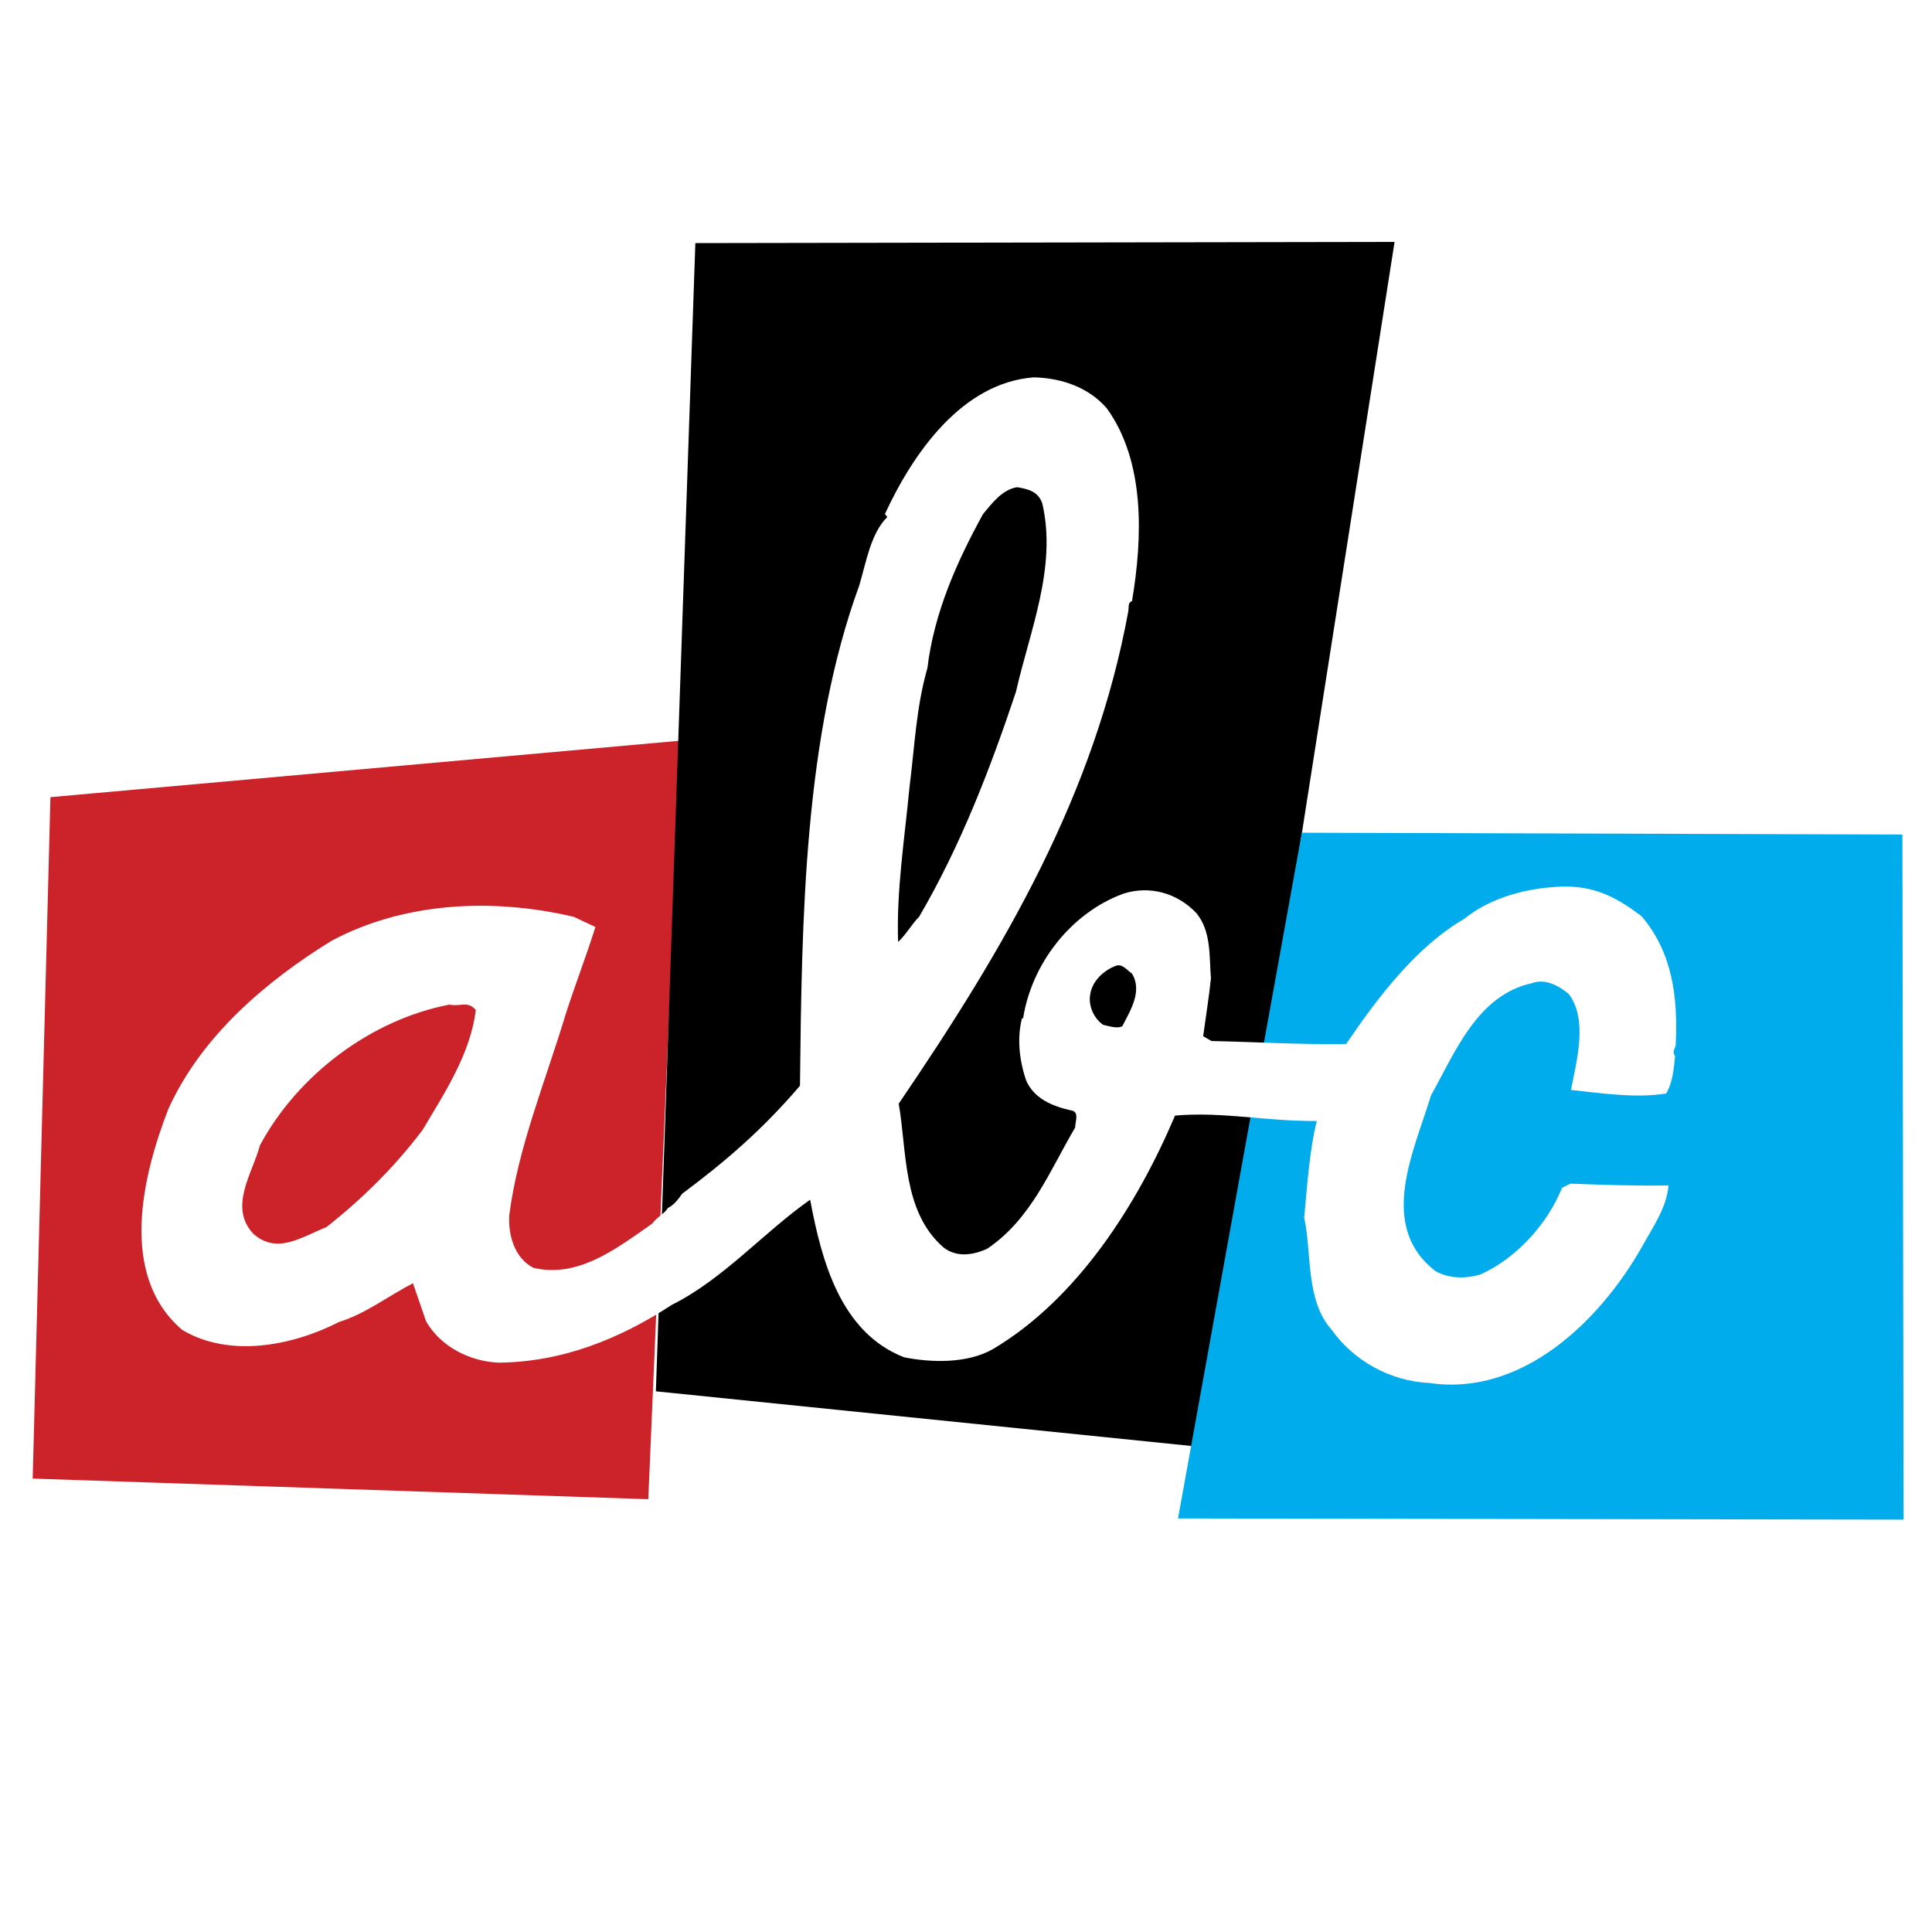 <svg xmlns="http://www.w3.org/2000/svg" width="2500" height="2500" viewBox="0 0 192.756 192.756"><path fill-rule="evenodd" clip-rule="evenodd" fill="#fff" d="M0 0h192.756v192.756H0V0z"/><path fill-rule="evenodd" clip-rule="evenodd" fill="#cc2229" d="M68.36 73.435L4.625 79.151l-1.79 68.771 62.243 2.084 3.282-76.571z"/><path fill="none" stroke="#fff" stroke-width=".834" stroke-miterlimit="2.613" d="M68.36 73.435L4.625 79.151l-1.79 68.771 62.243 2.084 3.282-76.571z"/><path fill-rule="evenodd" clip-rule="evenodd" d="M65.436 138.812l3.939-114.558 69.762-.119-18.859 120.274-54.842-5.597z"/><path fill-rule="evenodd" clip-rule="evenodd" fill="#00acec" d="M129.887 83.081l59.915.179.12 68.353-72.389-.119 12.354-68.413z"/><path d="M110.432 40.747c3.819 5.299 3.581 12.861 2.507 19.232-.418.119-.299.536-.358.953-3.342 18.279-12.293 33.582-22.916 49.182.835 4.763.358 10.776 4.476 14.35 1.313 1.012 2.924.773 4.357.119 4.416-2.978 6.266-7.859 8.772-12.088 0-.654.477-1.607-.478-1.727-1.851-.416-3.641-1.19-4.416-2.977-.716-2.144-.896-4.228-.418-6.192h.119c.836-5.419 4.774-10.539 10.026-12.444 2.625-.833 5.37-.06 7.28 1.965 1.491 1.846 1.253 4.347 1.433 6.49-.18 1.786-.538 3.989-.776 5.775l.835.477c5.312.119 8.295.357 13.428.298 3.163-4.645 6.982-9.706 11.816-12.504 2.327-1.905 5.609-2.918 8.892-3.156 3.64-.298 5.968.774 8.772 2.917 3.104 3.632 3.641 8.157 3.401 12.86 0 .238-.418.655-.06 1.072-.119 1.25-.238 2.68-.896 3.751-2.983.477-6.266 0-9.488-.357.537-2.857 1.73-7.025-.239-9.586-1.014-.833-2.327-1.548-3.64-1.071-5.49 1.19-7.698 6.966-10.086 11.193-1.671 5.537-5.431 13.04.478 17.564 1.313.715 2.984.774 4.477.298 3.58-1.607 6.684-5.061 8.115-8.634l.836-.416c3.223.119 6.445.238 9.787.179-.18 2.263-1.611 4.228-2.686 6.192-4.237 7.442-11.995 14.885-21.186 13.516-3.938-.179-7.579-2.263-9.728-5.299-2.625-2.918-1.97-7.562-2.745-11.194.299-3.274.537-6.788 1.254-9.646-4.953.06-9.369-.953-14.144-.536-3.76 8.872-9.728 18.279-18.142 23.281-2.566 1.488-6.207 1.369-8.892.833-6.385-2.501-8.235-9.705-9.37-15.719-4.595 3.215-8.653 7.919-13.785 10.479-5.191 3.394-10.921 5.716-17.306 5.775-2.805-.119-5.729-1.548-7.221-4.108l-1.312-3.811c-2.447 1.25-4.714 3.037-7.4 3.87-4.536 2.322-10.861 3.632-15.635.774-6.386-5.479-3.938-15.422-1.373-22.03 3.282-7.265 9.728-12.742 16.292-16.791 7.281-3.871 16.053-4.287 24.169-2.382l2.148 1.012c-.955 3.037-1.969 5.598-2.983 8.753-1.97 6.55-4.774 13.338-5.61 20.006-.12 1.905.477 4.228 2.387 5.24 4.476 1.071 8.295-1.905 11.875-4.406.477-.655 1.313-1.072 1.552-1.548.597-.298 1.014-.834 1.432-1.43 4.237-3.155 7.997-6.371 11.756-10.776.179-16.851.417-34.833 5.908-49.896.716-2.381 1.134-5.18 2.805-6.847l-.239-.297c2.805-6.073 7.698-13.1 14.859-13.636 2.868.061 5.553 1.074 7.284 3.098z" fill-rule="evenodd" clip-rule="evenodd" fill="#fff"/><path d="M103.986 50.214c1.492 6.371-1.253 12.742-2.625 18.815-2.566 7.681-5.55 15.421-9.668 22.447-.775.774-1.253 1.727-2.089 2.501-.179-5.121.657-10.36 1.134-15.422.538-4.228.657-7.919 1.791-11.908.657-5.478 2.924-10.598 5.55-15.361.896-1.072 1.909-2.441 3.401-2.68 1.075.179 2.089.417 2.506 1.608zM112.938 97.133c1.074 1.786-.179 3.691-.955 5.24-.478.297-1.312 0-1.909-.119-.896-.596-1.492-1.846-1.313-2.978.18-1.369 1.313-2.441 2.566-2.917.656-.238 1.074.416 1.611.774z" fill-rule="evenodd" clip-rule="evenodd"/><path d="M47.473 100.765c-.537 4.347-3.043 8.157-5.311 11.968-2.686 3.572-5.968 6.848-9.608 9.706-2.327.893-4.894 2.798-7.28.654-2.507-2.679-.06-6.073.656-8.812 3.76-7.026 11.1-12.563 18.918-14.052 1.073.238 1.79-.417 2.625.536z" fill-rule="evenodd" clip-rule="evenodd" fill="#cc2229"/></svg>